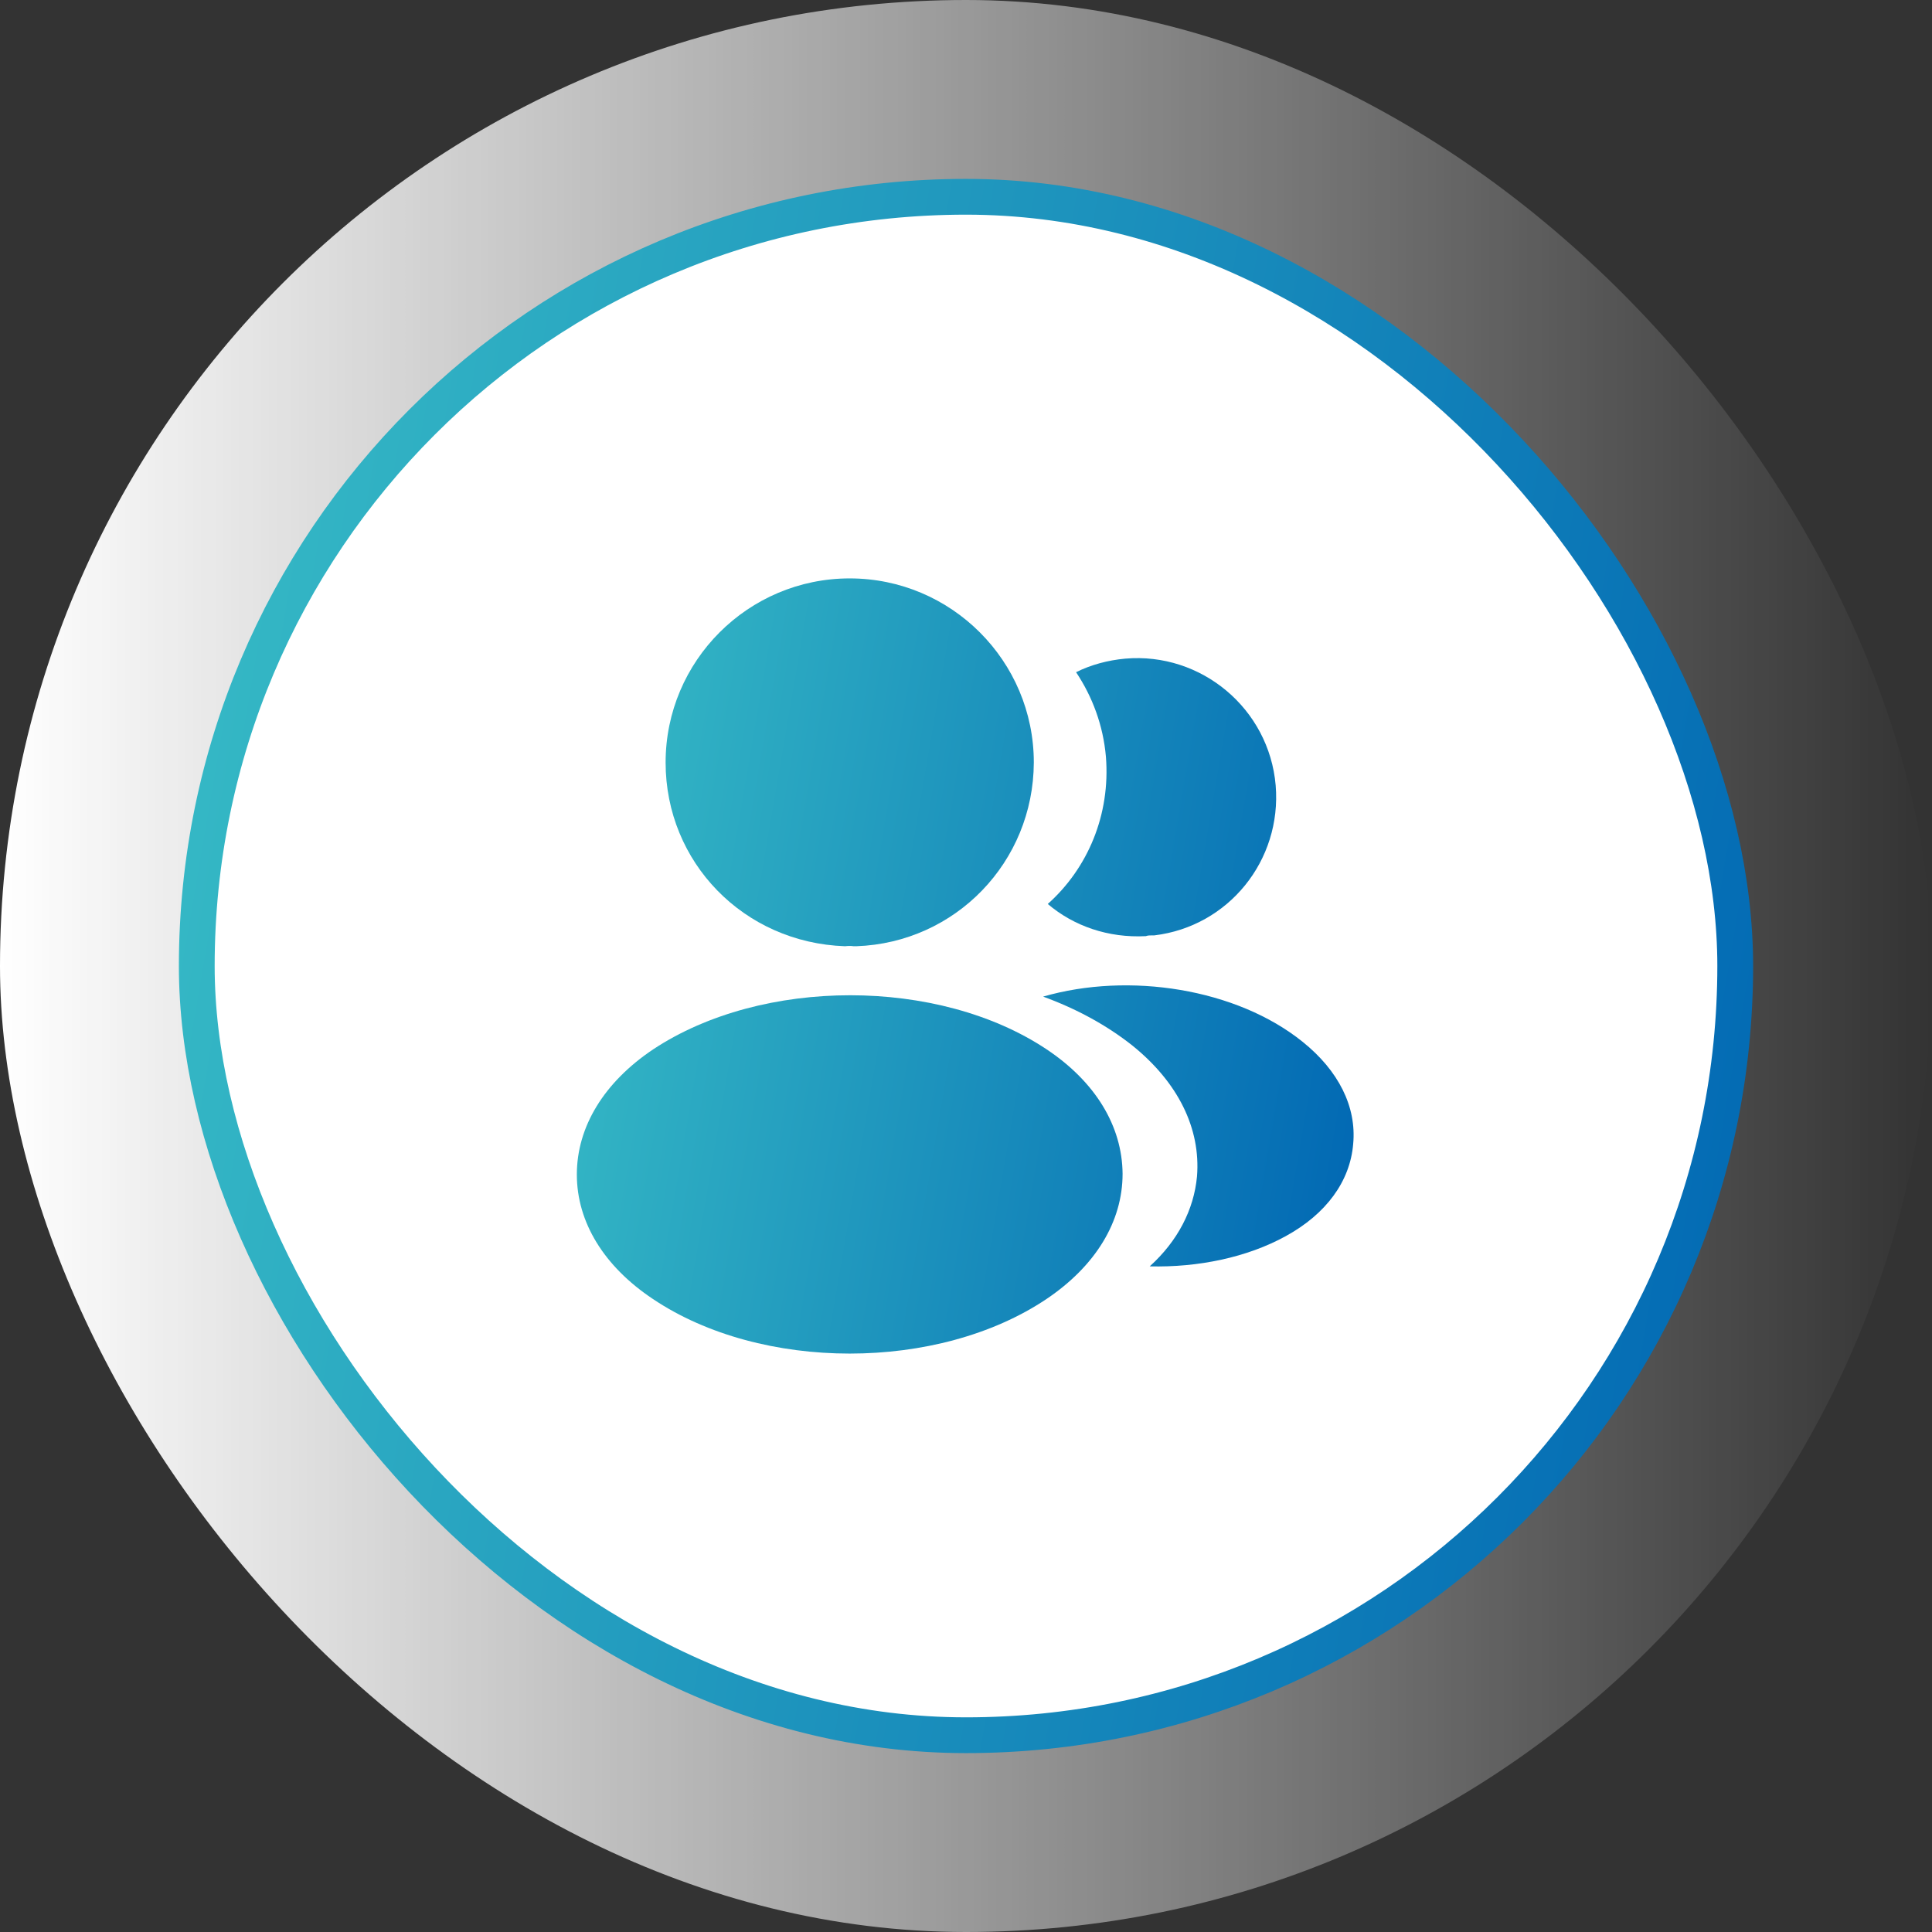 <svg width="108" height="108" viewBox="0 0 108 108" fill="none" xmlns="http://www.w3.org/2000/svg">
<rect x="0" y="0" width="108" height="108" fill="#333333" stroke="none"/>
<rect width="108" height="108" rx="54" fill="url(#paint0_linear_2078_15567)"/>
<rect x="11" y="11" width="86" height="86" rx="43" fill="white"/>
<rect x="11" y="11" width="86" height="86" rx="43" stroke="url(#paint1_linear_2078_15567)" stroke-width="2"/>
<path d="M47.499 32.333C41.823 32.333 37.208 36.948 37.208 42.625C37.208 48.193 41.563 52.7 47.239 52.895C47.413 52.873 47.586 52.873 47.716 52.895C47.759 52.895 47.781 52.895 47.824 52.895C47.846 52.895 47.846 52.895 47.868 52.895C53.414 52.7 57.769 48.193 57.791 42.625C57.791 36.948 53.176 32.333 47.499 32.333Z" fill="url(#paint2_linear_2078_15567)"/>
<path d="M58.506 58.658C52.461 54.628 42.603 54.628 36.514 58.658C33.763 60.5 32.246 62.991 32.246 65.656C32.246 68.321 33.763 70.791 36.493 72.611C39.526 74.648 43.513 75.666 47.499 75.666C51.486 75.666 55.473 74.648 58.506 72.611C61.236 70.77 62.753 68.3 62.753 65.613C62.731 62.948 61.236 60.478 58.506 58.658Z" fill="url(#paint3_linear_2078_15567)"/>
<path d="M71.311 43.903C71.658 48.106 68.668 51.79 64.529 52.288C64.508 52.288 64.508 52.288 64.486 52.288H64.421C64.291 52.288 64.161 52.288 64.053 52.331C61.951 52.44 60.023 51.768 58.571 50.533C60.803 48.54 62.081 45.55 61.821 42.3C61.669 40.545 61.063 38.941 60.153 37.576C60.976 37.165 61.929 36.905 62.904 36.818C67.151 36.45 70.943 39.613 71.311 43.903Z" fill="url(#paint4_linear_2078_15567)"/>
<path d="M75.644 63.945C75.471 66.046 74.128 67.866 71.874 69.101C69.708 70.293 66.978 70.856 64.269 70.791C65.829 69.383 66.739 67.628 66.913 65.765C67.129 63.078 65.851 60.5 63.294 58.441C61.843 57.293 60.153 56.383 58.311 55.711C63.099 54.325 69.123 55.256 72.828 58.246C74.821 59.85 75.839 61.865 75.644 63.945Z" fill="url(#paint5_linear_2078_15567)"/>
<defs>
<linearGradient id="paint0_linear_2078_15567" x1="6.3245e-07" y1="53.505" x2="108" y2="53.505" gradientUnits="userSpaceOnUse">
<stop stop-color="white"/>
<stop offset="1" stop-color="white" stop-opacity="0"/>
</linearGradient>
<linearGradient id="paint1_linear_2078_15567" x1="98" y1="98" x2="-2.111" y2="80.9" gradientUnits="userSpaceOnUse">
<stop stop-color="#0066B3"/>
<stop offset="1" stop-color="#38BDC6"/>
</linearGradient>
<linearGradient id="paint2_linear_2078_15567" x1="75.668" y1="75.666" x2="26.276" y2="67.212" gradientUnits="userSpaceOnUse">
<stop stop-color="#0066B3"/>
<stop offset="1" stop-color="#38BDC6"/>
</linearGradient>
<linearGradient id="paint3_linear_2078_15567" x1="75.668" y1="75.666" x2="26.276" y2="67.212" gradientUnits="userSpaceOnUse">
<stop stop-color="#0066B3"/>
<stop offset="1" stop-color="#38BDC6"/>
</linearGradient>
<linearGradient id="paint4_linear_2078_15567" x1="75.668" y1="75.666" x2="26.276" y2="67.212" gradientUnits="userSpaceOnUse">
<stop stop-color="#0066B3"/>
<stop offset="1" stop-color="#38BDC6"/>
</linearGradient>
<linearGradient id="paint5_linear_2078_15567" x1="75.668" y1="75.666" x2="26.276" y2="67.212" gradientUnits="userSpaceOnUse">
<stop stop-color="#0066B3"/>
<stop offset="1" stop-color="#38BDC6"/>
</linearGradient>
</defs>
</svg>
